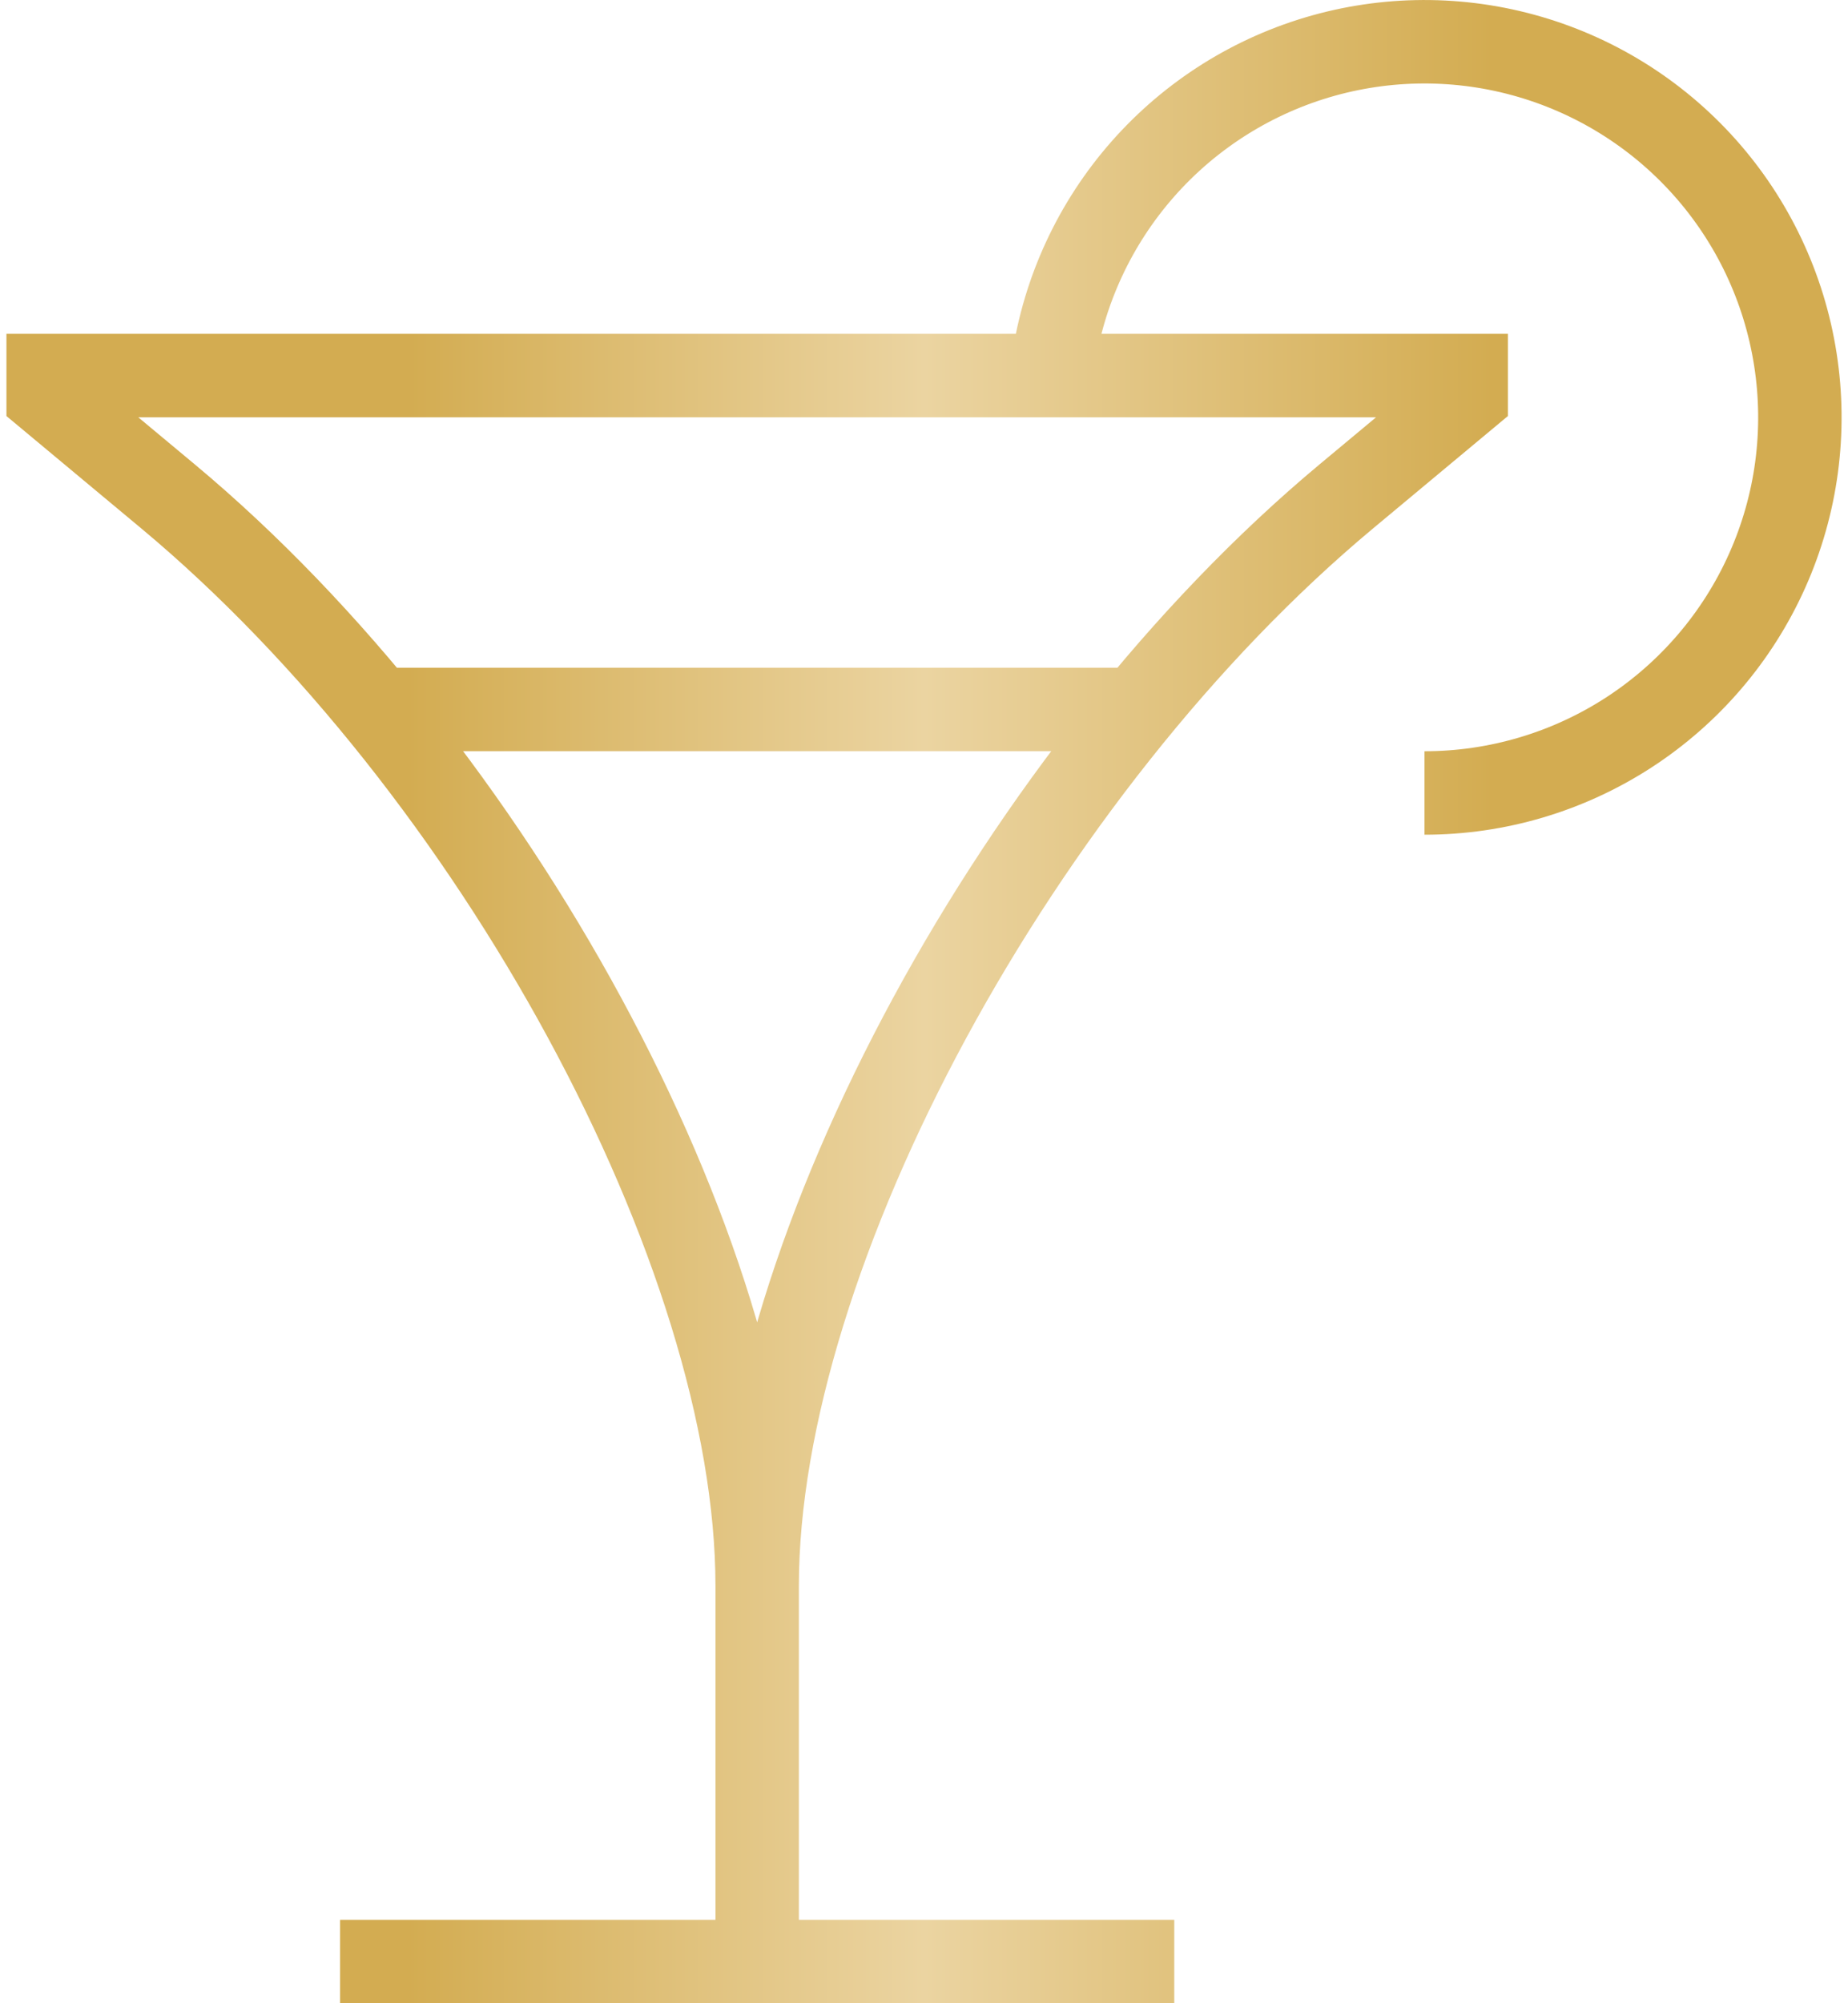 <svg width="36" height="39" viewBox="0 0 36 39" fill="none" xmlns="http://www.w3.org/2000/svg">
<path d="M14.75 30.875V38.188M14.75 30.875C14.75 24.375 19.896 14.94 26.227 9.664L28.562 7.719V7.312H20.483M14.75 30.875C14.75 24.375 9.604 14.94 3.273 9.664L0.938 7.719V7.312H20.483M14.75 38.188H6.625M14.75 38.188H22.875M20.483 7.312C20.64 5.91 21.199 4.582 22.094 3.49C22.989 2.398 24.18 1.589 25.525 1.159C26.87 0.73 28.31 0.699 29.672 1.07C31.034 1.441 32.26 2.198 33.201 3.25C34.142 4.302 34.758 5.604 34.975 6.999C35.193 8.394 35.002 9.822 34.425 11.111C33.849 12.399 32.912 13.493 31.728 14.261C30.543 15.029 29.162 15.438 27.75 15.438M7.438 13.812H22.062" stroke="url(#paint0_linear_153_2215)" stroke-width="1.625"/>
<defs>
<linearGradient id="paint0_linear_153_2215" x1="35.063" y1="19.5" x2="0.938" y2="19.5" gradientUnits="userSpaceOnUse">
<stop offset="0.175" stop-color="#D3AC51"/>
<stop offset="0.5" stop-color="#EBD4A1"/>
<stop offset="0.795" stop-color="#D3AC51"/>
</linearGradient>
</defs>
</svg>
